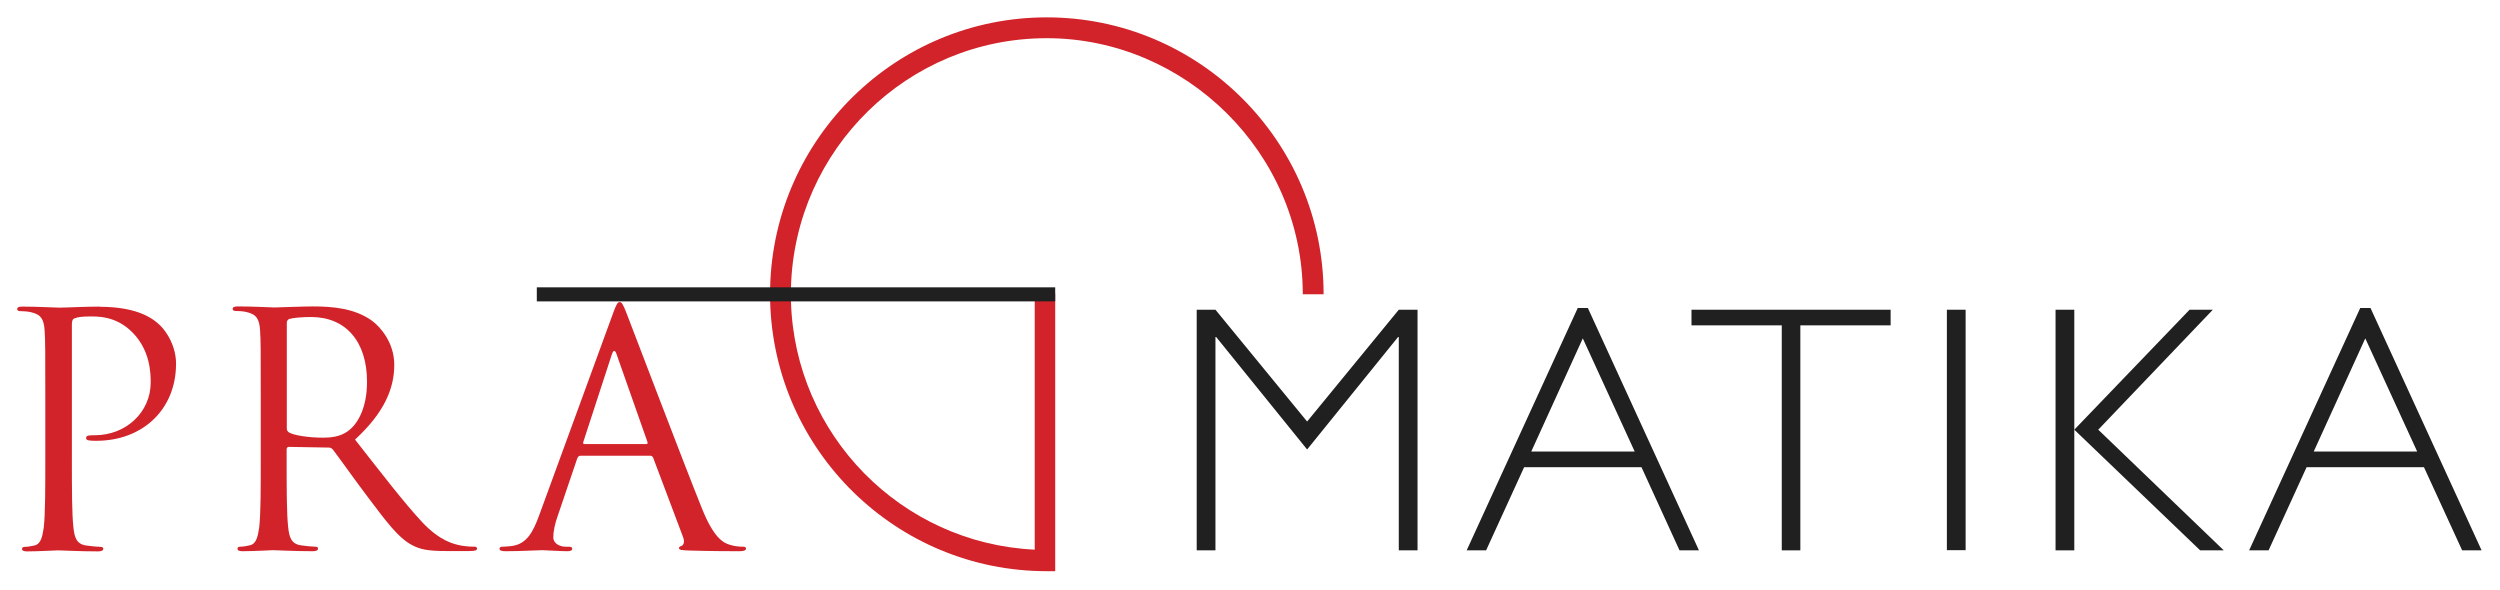 <svg width="144" height="34" viewBox="0 0 144 34" fill="none" xmlns="http://www.w3.org/2000/svg">
<path d="M42.791 31.49C42.6 31.49 42.321 31.47 42.041 31.38C41.651 31.27 41.111 30.97 40.441 29.31C39.3 26.48 36.38 18.78 36.1 18.07C35.88 17.49 35.8 17.4 35.691 17.4C35.581 17.4 35.501 17.51 35.281 18.13L31.05 29.7C30.71 30.63 30.34 31.34 29.48 31.45C29.331 31.47 29.07 31.49 28.941 31.49C28.851 31.49 28.77 31.53 28.77 31.6C28.77 31.71 28.881 31.75 29.12 31.75C30 31.75 31.02 31.69 31.23 31.69C31.441 31.69 32.24 31.75 32.681 31.75C32.85 31.75 32.961 31.71 32.961 31.6C32.961 31.53 32.901 31.49 32.77 31.49H32.581C32.261 31.49 31.87 31.32 31.87 30.95C31.87 30.61 31.96 30.17 32.13 29.7L33.251 26.4C33.291 26.31 33.34 26.25 33.441 26.25H37.45C37.541 26.25 37.581 26.29 37.62 26.36L39.35 30.95C39.461 31.25 39.35 31.42 39.24 31.45C39.16 31.47 39.111 31.51 39.111 31.58C39.111 31.69 39.321 31.69 39.67 31.71C40.961 31.75 42.321 31.75 42.6 31.75C42.81 31.75 42.971 31.71 42.971 31.6C42.971 31.51 42.901 31.49 42.781 31.49H42.791ZM37.221 25.58H33.66C33.6 25.58 33.571 25.54 33.6 25.45L35.24 20.42C35.331 20.14 35.431 20.14 35.52 20.42L37.291 25.45C37.31 25.53 37.31 25.58 37.221 25.58Z" fill="#D2232A"/>
<path d="M27.33 31.49C27.22 31.49 26.96 31.49 26.6 31.43C26.13 31.35 25.33 31.15 24.33 30.09C23.25 28.93 21.98 27.27 20.45 25.32C22.13 23.77 22.71 22.39 22.71 21.01C22.71 19.72 21.89 18.81 21.42 18.47C20.43 17.76 19.18 17.65 18.01 17.65C17.43 17.65 16.02 17.71 15.81 17.71C15.72 17.71 14.54 17.65 13.7 17.65C13.49 17.65 13.4 17.69 13.4 17.8C13.4 17.87 13.47 17.91 13.55 17.91C13.72 17.91 14.04 17.93 14.18 17.97C14.79 18.1 14.94 18.4 14.98 19.03C15.02 19.63 15.02 20.15 15.02 23.06V26.34C15.02 28.13 15.02 29.6 14.93 30.38C14.85 30.92 14.76 31.33 14.39 31.41C14.22 31.45 14 31.49 13.83 31.49C13.72 31.49 13.68 31.54 13.68 31.6C13.68 31.71 13.77 31.75 13.98 31.75C14.54 31.75 15.71 31.69 15.73 31.69C15.82 31.69 17 31.75 18.02 31.75C18.23 31.75 18.32 31.69 18.32 31.6C18.32 31.54 18.28 31.49 18.17 31.49C18 31.49 17.59 31.45 17.33 31.41C16.77 31.33 16.66 30.93 16.6 30.38C16.51 29.6 16.51 28.12 16.51 26.34V25.89C16.51 25.8 16.55 25.74 16.64 25.74L18.93 25.78C19.04 25.78 19.1 25.82 19.17 25.89C19.54 26.37 20.42 27.62 21.2 28.65C22.26 30.05 22.92 30.96 23.72 31.39C24.2 31.65 24.67 31.74 25.71 31.74H27.03C27.37 31.74 27.48 31.7 27.48 31.59C27.48 31.53 27.4 31.48 27.31 31.48L27.33 31.49ZM18.61 25.21C17.79 25.21 16.93 25.08 16.65 24.91C16.56 24.85 16.52 24.78 16.52 24.69V18.59C16.52 18.48 16.58 18.4 16.67 18.37C16.86 18.31 17.36 18.26 17.92 18.26C19.91 18.26 21.14 19.66 21.14 21.99C21.14 23.41 20.66 24.41 20 24.86C19.57 25.16 19.05 25.21 18.6 25.21H18.61Z" fill="#D2232A"/>
<path d="M5.75 17.66C4.89 17.66 3.81 17.72 3.4 17.72C3.25 17.72 2.13 17.66 1.29 17.66C1.08 17.66 0.99 17.7 0.99 17.81C0.99 17.88 1.07 17.92 1.14 17.92C1.31 17.92 1.62 17.94 1.77 17.98C2.38 18.11 2.53 18.41 2.57 19.04C2.61 19.64 2.61 20.16 2.61 23.07V26.35C2.61 28.14 2.61 29.61 2.52 30.39C2.44 30.93 2.35 31.34 1.98 31.42C1.81 31.46 1.59 31.5 1.42 31.5C1.31 31.5 1.27 31.55 1.27 31.61C1.27 31.72 1.36 31.76 1.57 31.76C2.13 31.76 3.3 31.7 3.36 31.7C3.45 31.7 4.63 31.76 5.65 31.76C5.86 31.76 5.95 31.7 5.95 31.61C5.95 31.55 5.91 31.5 5.8 31.5C5.63 31.5 5.22 31.46 4.96 31.42C4.4 31.34 4.29 30.94 4.23 30.39C4.14 29.61 4.14 28.13 4.14 26.35V18.69C4.14 18.5 4.18 18.37 4.29 18.34C4.46 18.26 4.77 18.23 5.09 18.23C5.52 18.23 6.66 18.15 7.64 19.16C8.63 20.17 8.68 21.42 8.68 22.03C8.68 23.74 7.26 25.07 5.46 25.07C5.07 25.07 4.96 25.09 4.96 25.24C4.96 25.33 5.07 25.37 5.16 25.37C5.25 25.39 5.46 25.39 5.55 25.39C8.2 25.39 10.14 23.6 10.14 20.95C10.14 19.96 9.62 19.12 9.21 18.73C8.91 18.45 8.07 17.67 5.74 17.67L5.75 17.66Z" fill="#D2232A"/>
<path d="M60.29 1C51.63 1 44.57 7.94 44.36 16.55C44.36 16.68 44.34 16.82 44.34 16.95C44.34 17.08 44.36 17.22 44.36 17.35C44.58 25.96 51.63 32.9 60.29 32.9C60.46 32.9 60.62 32.9 60.78 32.9V16.91H59.6V31.66C51.92 31.3 45.77 25.06 45.56 17.35C45.56 17.22 45.54 17.08 45.54 16.95C45.54 16.82 45.56 16.68 45.56 16.55C45.78 8.6 52.29 2.2 60.29 2.2C68.29 2.2 75.04 8.82 75.04 16.95H76.24C76.24 8.15 69.08 1 60.29 1Z" fill="#D2232A"/>
<path d="M75.29 24.28L70.01 17.84H68.93V31.7H70.01V19.41H70.05L75.29 25.89L80.53 19.41H80.57V31.7H81.65V17.84H80.57L75.29 24.28Z" fill="#202020"/>
<path d="M97.43 18.74H102.63V31.7H103.7V18.74H108.9V17.84H97.43V18.74Z" fill="#202020"/>
<path d="M118.4 17.84V31.7H119.48V24.75V17.84H118.4Z" fill="#202020"/>
<path d="M127.459 17.84H126.119L119.479 24.75L126.729 31.7H128.089L120.859 24.75L127.459 17.84Z" fill="#202020"/>
<path d="M136.54 17.74H135.95L129.55 31.7H130.67L132.86 26.91H139.62L141.82 31.7H142.94L136.54 17.74ZM133.27 26.01L136.24 19.49L139.23 26.01H133.28H133.27Z" fill="#202020"/>
<path d="M90.879 17.74L84.48 31.7H85.6L87.79 26.91H94.549L96.74 31.7H97.859L91.46 17.74H90.87H90.879ZM88.2 26.01L91.169 19.49L94.159 26.01H88.21H88.2Z" fill="#202020"/>
<path d="M113.22 17.84H112.14V31.69H113.22V17.84Z" fill="#202020"/>
<path d="M44.35 16.55H30.92V17.36H44.35H45.56H59.59H60.78V16.91V16.55H60.87H45.56H44.35Z" fill="#202020"/>
</svg>
